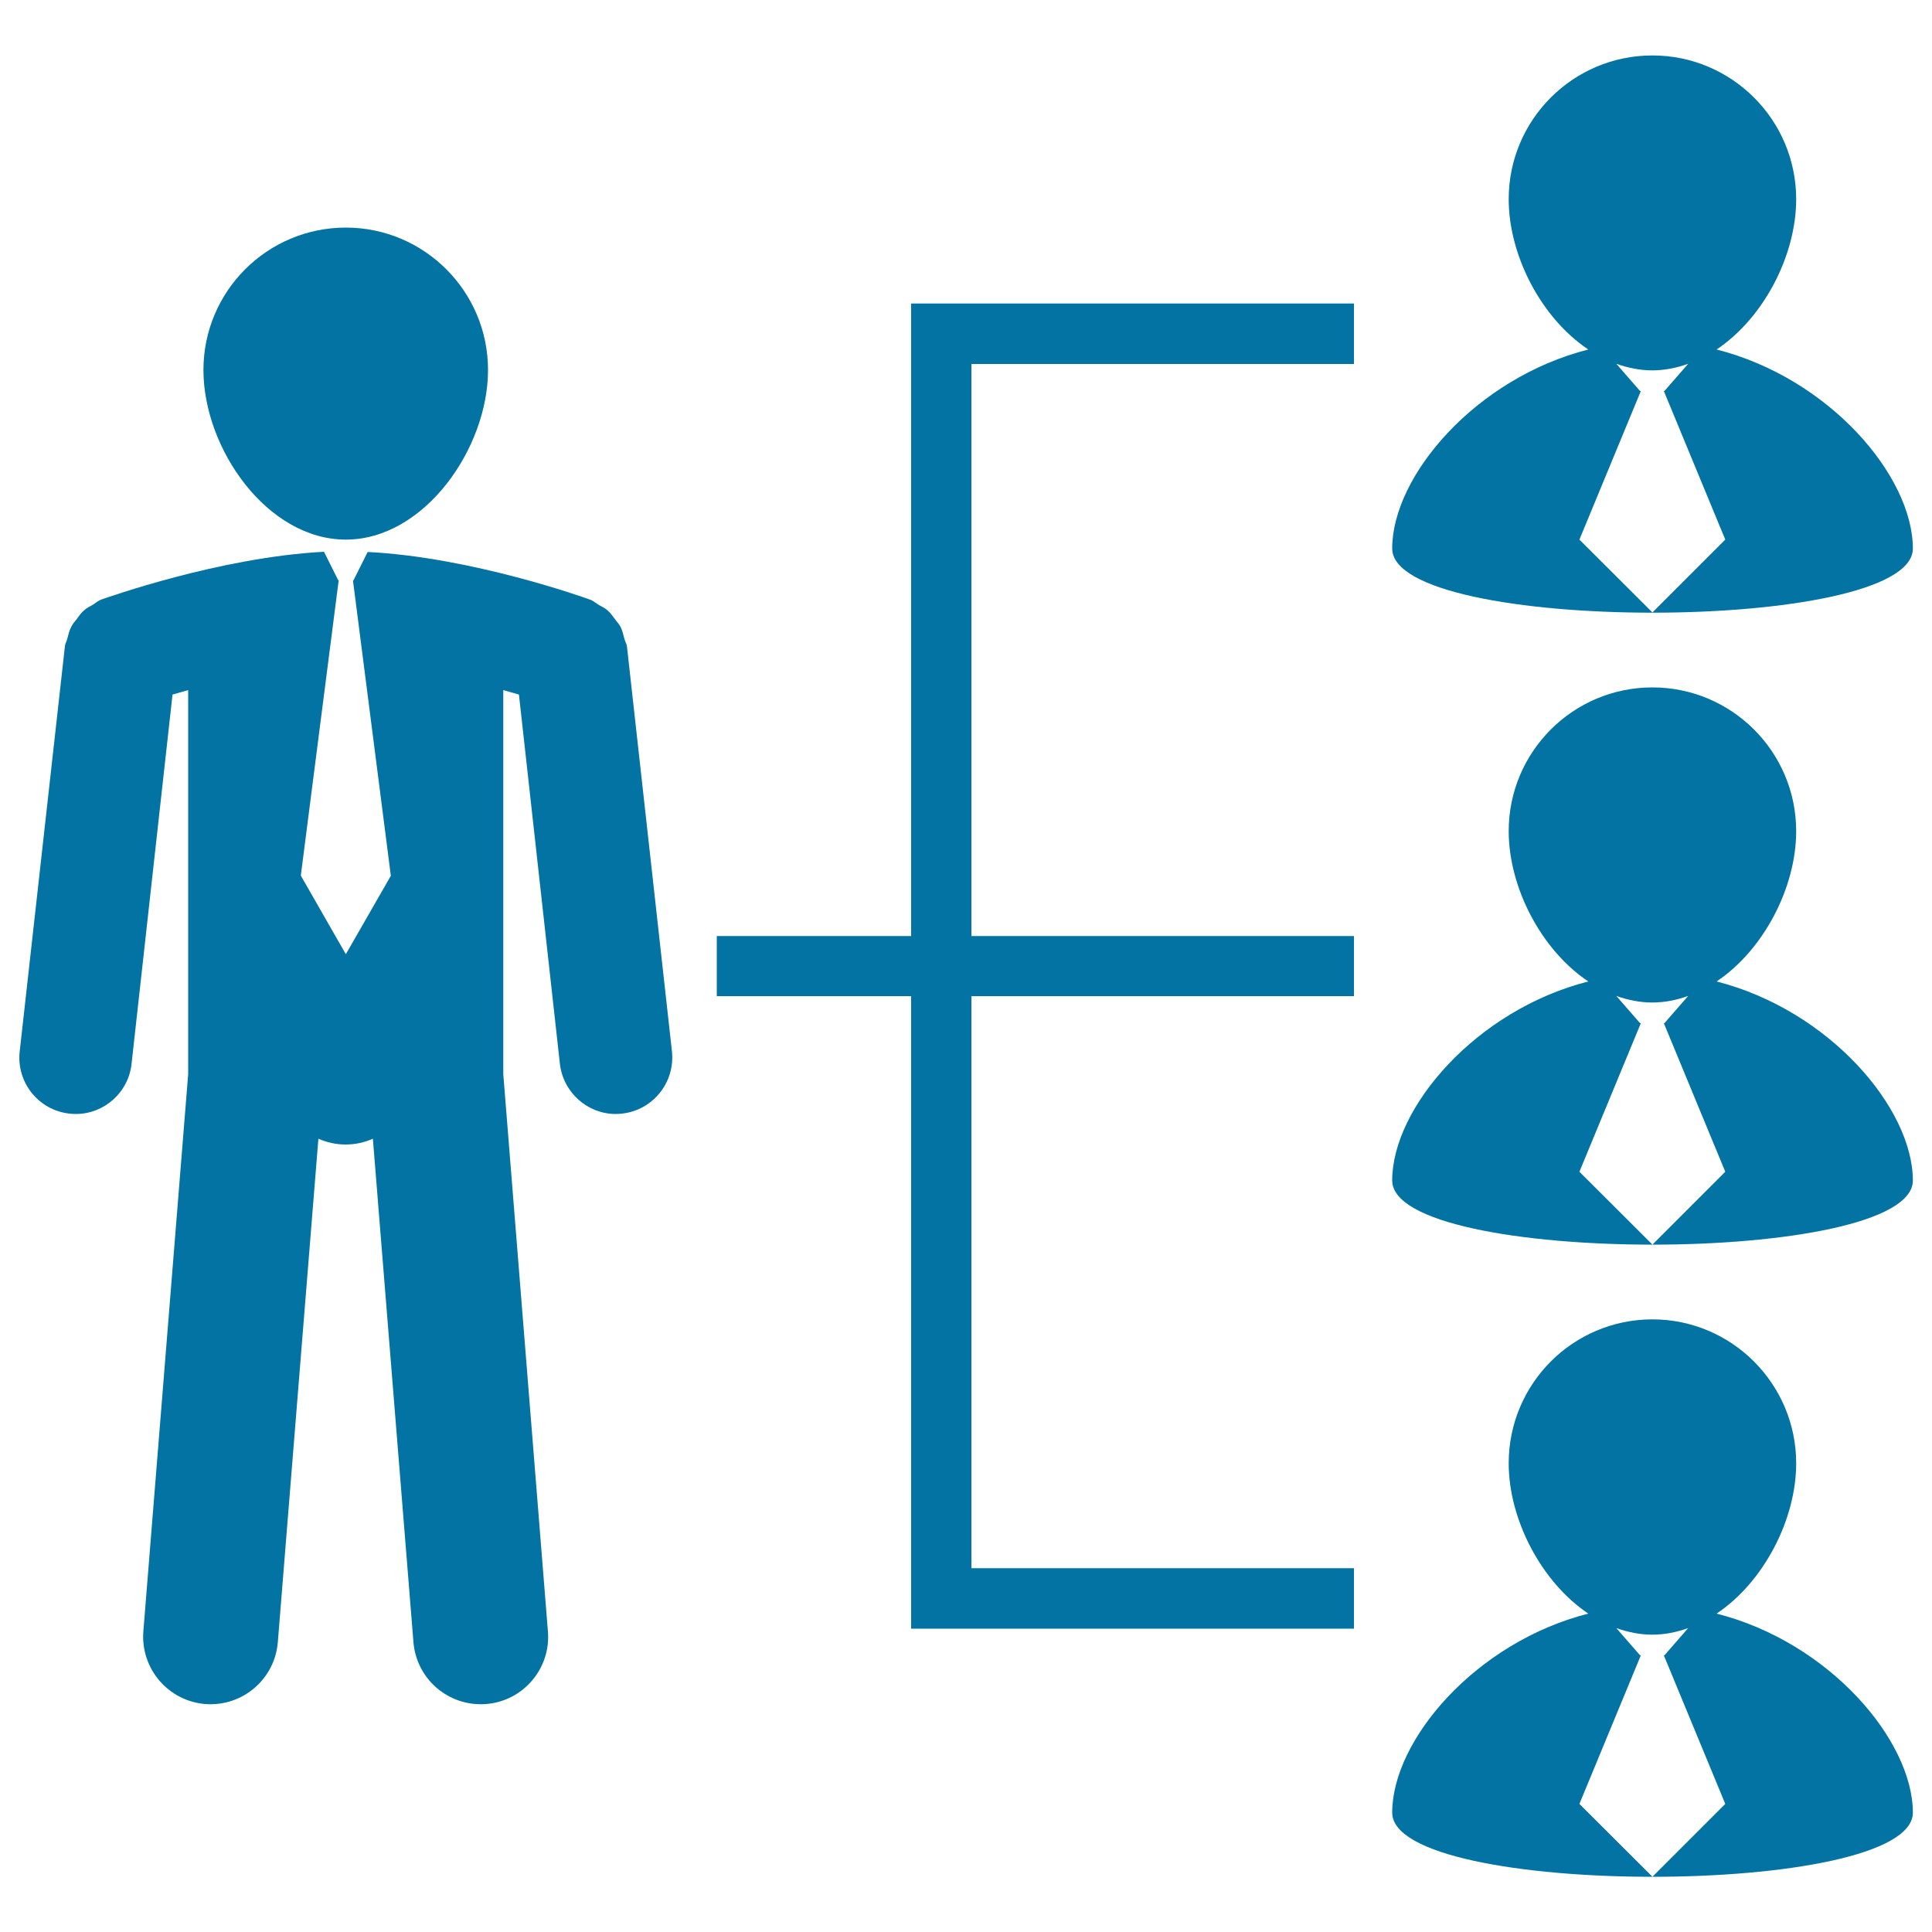 <svg xmlns="http://www.w3.org/2000/svg" viewBox="0 0 1000 1000" style="fill:#0273a2">
<title>Business Links Between Businessmen SVG icon</title>
<g><g><g><path d="M179,279.3c40.6,0,73.6-47.2,73.6-87.8c0-40.7-33-73.7-73.6-73.7c-40.7,0-73.7,33-73.7,73.7C105.3,232.2,138.3,279.3,179,279.3z"/><path d="M323.2,330.7c-0.6-2.1-1-4.3-2-6.2c-0.7-1.5-1.9-2.6-2.8-3.9c-1.3-1.7-2.5-3.5-4.2-4.9c-1.3-1.1-2.9-1.8-4.3-2.6c-1.5-0.9-2.7-2.1-4.4-2.7c-2.7-1-61.3-22-115.2-24.7l-7.4,14.8h-0.2l19.6,152.8L179,493.9l-23.3-40.7l19.6-152.8h-0.2l-7.4-14.8c-53.9,2.8-112.5,23.8-115.2,24.7c-1.7,0.6-3,1.8-4.4,2.7c-1.4,0.8-3,1.5-4.2,2.6c-1.8,1.4-3,3.2-4.3,5c-1,1.2-2,2.4-2.7,3.8c-1.1,2-1.5,4.1-2.1,6.3c-0.3,1.3-1.1,2.4-1.2,3.8L10.2,544.2c-1.8,16,9.7,30.4,25.7,32.2c1.1,0.1,2.2,0.2,3.3,0.2c14.7,0,27.3-11.1,28.9-26l21.2-191.1c2.5-0.7,5.2-1.5,8.1-2.3V556L74.2,844.4c-1.5,19.2,12.8,36,32,37.6c0.9,0.1,1.9,0.1,2.8,0.1c18,0,33.3-13.8,34.8-32.1l21-260.6c4.3,1.9,9.1,3,14.1,3c5,0,9.8-1.1,14.1-3L214,850c1.5,18.3,16.8,32.1,34.8,32.1c0.9,0,1.9,0,2.8-0.1c19.2-1.5,33.6-18.4,32-37.6L260.5,556V357.2c2.9,0.8,5.6,1.6,8.1,2.3l21.2,191.1c1.7,14.9,14.3,26,28.9,26c1.1,0,2.1-0.1,3.3-0.2c16-1.8,27.5-16.2,25.8-32.2l-23.3-209.7C324.3,333.1,323.5,332,323.2,330.7z"/></g><g><g><path d="M888.5,180.9c24.4-16.3,41.2-48.7,41.2-77.8c0-41.1-33.4-74.4-74.4-74.4c-41.1,0-74.4,33.3-74.4,74.4c0,29.1,16.8,61.5,41.2,77.8c-58.2,14.8-101.5,65.4-101.5,103c0,44.3,269.5,44.3,269.5,0C990,246.3,946.8,195.7,888.5,180.9z M855.3,317l-37.8-37.7l31.8-76.9h-0.4l-12.3-14.1c6,2.1,12.2,3.4,18.6,3.4c6.5,0,12.7-1.3,18.6-3.4l-12.3,14.1h-0.3l31.8,76.9L855.3,317z"/><path d="M888.5,508c24.4-16.3,41.2-48.7,41.2-77.8c0-41.1-33.4-74.4-74.4-74.4c-41.1,0-74.4,33.3-74.4,74.4c0,29.1,16.8,61.5,41.2,77.8c-58.2,14.8-101.5,65.5-101.5,103c0,44.3,269.5,44.3,269.5,0C990,573.5,946.8,522.9,888.5,508z M855.3,644.2l-37.8-37.7l31.8-76.9h-0.4l-12.3-14.1c6,2.1,12.2,3.4,18.6,3.4c6.5,0,12.7-1.3,18.6-3.4l-12.3,14.1h-0.3l31.8,76.9L855.3,644.2z"/><path d="M888.5,835.2c24.4-16.3,41.2-48.7,41.2-77.8c0-41.1-33.4-74.5-74.4-74.5c-41.1,0-74.4,33.3-74.4,74.5c0,29,16.8,61.4,41.2,77.8c-58.2,14.8-101.5,65.4-101.5,103c0,44.3,269.5,44.3,269.5,0C990,900.7,946.8,850,888.5,835.2z M855.3,971.4l-37.8-37.7l31.8-76.9h-0.4l-12.3-14.1c6,2.1,12.2,3.4,18.6,3.4c6.5,0,12.7-1.3,18.6-3.4l-12.3,14.1h-0.3l31.8,76.9L855.3,971.4z"/></g><polygon points="700.8,188.4 700.8,157.1 471.6,157.1 471.6,484.5 371,484.5 371,515.6 471.6,515.6 471.6,843 700.8,843 700.8,811.7 502.8,811.7 502.8,515.6 700.8,515.6 700.8,484.5 502.8,484.5 502.8,188.4 "/></g></g></g>
</svg>